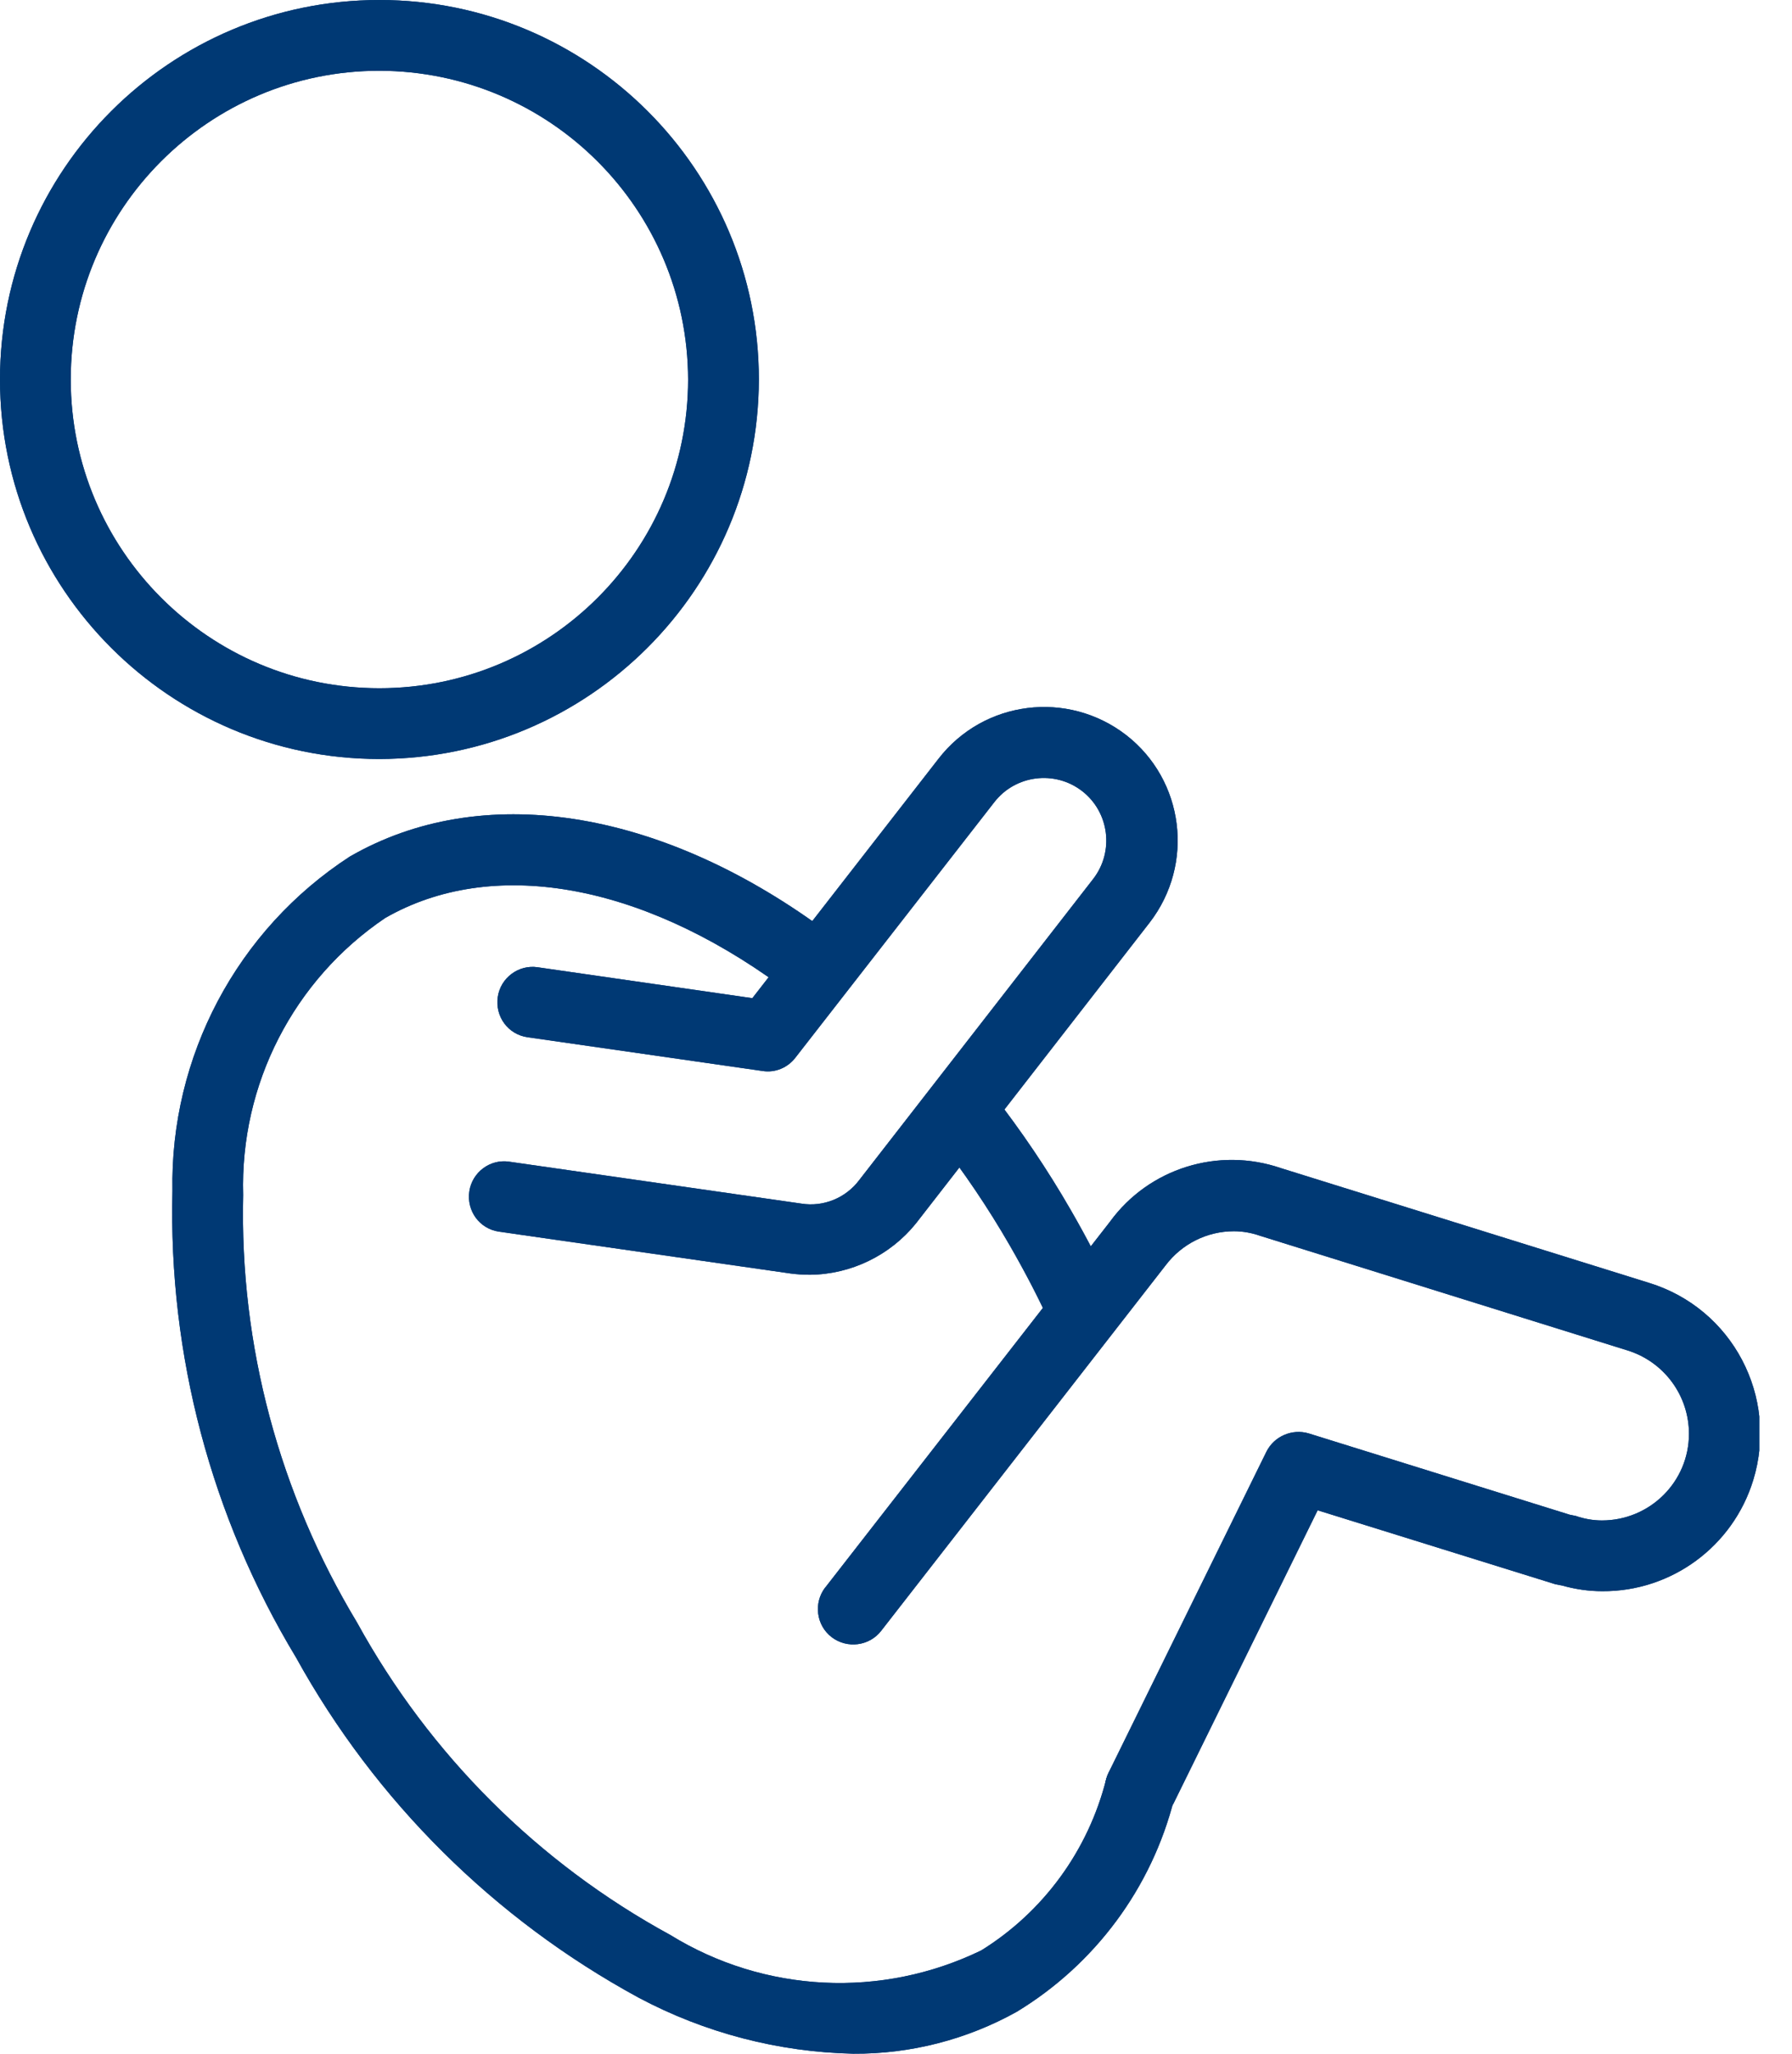 <svg width="48" height="55" viewBox="0 0 48 55" fill="none" xmlns="http://www.w3.org/2000/svg">
<g clip-path="url(#clip0)">
<path d="M10.163 20.327C4.553 20.327 0 15.773 0 10.163C0 4.553 4.553 0 10.163 0C15.773 0 20.327 4.553 20.327 10.163C20.316 15.773 15.773 20.316 10.163 20.327ZM10.163 1.895C5.599 1.895 1.895 5.599 1.895 10.163C1.895 14.728 5.599 18.431 10.163 18.431C14.728 18.431 18.431 14.728 18.431 10.163C18.421 5.599 14.728 1.906 10.163 1.895Z" fill="#003974"/>
<path d="M30.545 48.845C30.022 48.845 29.597 48.42 29.597 47.898C29.597 47.756 29.63 47.603 29.695 47.473L33.922 38.878C34.129 38.464 34.608 38.257 35.054 38.388L42.048 40.566C42.102 40.577 42.157 40.588 42.211 40.599C42.429 40.675 42.669 40.719 42.908 40.719C44.194 40.719 45.24 39.684 45.24 38.399C45.24 37.375 44.575 36.471 43.595 36.166L33.747 33.094C33.529 33.017 33.29 32.974 33.05 32.974C32.331 32.974 31.656 33.312 31.22 33.889L23.606 43.671C23.29 44.085 22.691 44.161 22.277 43.845C21.863 43.529 21.787 42.93 22.102 42.516L22.113 42.505L29.728 32.723C30.773 31.285 32.636 30.708 34.314 31.285L44.172 34.357C46.405 35.044 47.647 37.407 46.961 39.641C46.416 41.416 44.771 42.625 42.919 42.614C42.549 42.614 42.19 42.56 41.841 42.462C41.786 42.451 41.721 42.44 41.667 42.429L35.294 40.447L31.427 48.312C31.231 48.638 30.904 48.845 30.545 48.845Z" fill="#003974"/>
<path d="M21.699 34.139C21.525 34.139 21.362 34.129 21.187 34.107L13.366 32.985C12.843 32.908 12.495 32.429 12.571 31.906C12.647 31.394 13.126 31.035 13.638 31.111L21.46 32.233C22.059 32.331 22.658 32.081 23.017 31.601L29.281 23.54C29.847 22.811 29.717 21.754 28.987 21.187C28.257 20.621 27.2 20.752 26.634 21.482L21.307 28.323C21.1 28.595 20.762 28.736 20.425 28.682L14.129 27.778C13.606 27.702 13.257 27.222 13.333 26.699C13.409 26.187 13.889 25.828 14.401 25.904L20.152 26.732L25.142 20.316C26.351 18.758 28.595 18.475 30.163 19.684C31.721 20.893 32.004 23.137 30.795 24.706L24.532 32.767C23.845 33.617 22.799 34.129 21.699 34.139Z" fill="#003974"/>
<path d="M29.031 36.089C28.66 36.089 28.323 35.871 28.17 35.534C27.843 34.804 27.462 34.074 27.048 33.355C26.471 32.353 25.817 31.383 25.098 30.468C24.771 30.054 24.848 29.455 25.262 29.139C25.675 28.823 26.264 28.889 26.59 29.303C27.364 30.294 28.061 31.329 28.682 32.407C29.129 33.181 29.532 33.965 29.891 34.749C30.109 35.229 29.902 35.784 29.423 36.002C29.292 36.057 29.161 36.089 29.031 36.089Z" fill="#003974"/>
<path d="M22.854 55C20.85 54.956 18.878 54.444 17.102 53.497C13.235 51.394 10.054 48.235 7.93 44.39C5.654 40.621 4.51 36.285 4.619 31.895C4.553 28.29 6.351 24.902 9.368 22.941C12.876 20.915 17.614 21.634 22.037 24.869C22.462 25.174 22.549 25.773 22.244 26.198C21.939 26.623 21.34 26.71 20.915 26.405C17.113 23.627 13.159 22.952 10.316 24.586C7.865 26.242 6.427 29.041 6.514 32.004C6.416 36.035 7.484 40 9.564 43.453C11.503 46.983 14.412 49.891 17.952 51.819C20.479 53.377 23.616 53.529 26.285 52.233C27.952 51.198 29.15 49.553 29.63 47.647C29.771 47.146 30.305 46.852 30.806 47.004C31.307 47.146 31.601 47.68 31.449 48.181C30.85 50.556 29.335 52.603 27.233 53.878C25.904 54.619 24.39 55.011 22.854 55Z" fill="#003974"/>
<path d="M10.163 20.327C4.553 20.327 0 15.773 0 10.163C0 4.553 4.553 0 10.163 0C15.773 0 20.327 4.553 20.327 10.163C20.316 15.773 15.773 20.316 10.163 20.327ZM10.163 1.895C5.599 1.895 1.895 5.599 1.895 10.163C1.895 14.728 5.599 18.431 10.163 18.431C14.728 18.431 18.431 14.728 18.431 10.163C18.421 5.599 14.728 1.906 10.163 1.895Z" fill="#003974"/>
<path d="M30.545 48.845C30.022 48.845 29.597 48.42 29.597 47.898C29.597 47.756 29.63 47.603 29.695 47.473L33.922 38.878C34.129 38.464 34.608 38.257 35.054 38.388L42.048 40.566C42.102 40.577 42.157 40.588 42.211 40.599C42.429 40.675 42.669 40.719 42.908 40.719C44.194 40.719 45.24 39.684 45.24 38.399C45.24 37.375 44.575 36.471 43.595 36.166L33.747 33.094C33.529 33.017 33.29 32.974 33.05 32.974C32.331 32.974 31.656 33.312 31.22 33.889L23.606 43.671C23.29 44.085 22.691 44.161 22.277 43.845C21.863 43.529 21.787 42.93 22.102 42.516L22.113 42.505L29.728 32.723C30.773 31.285 32.636 30.708 34.314 31.285L44.172 34.357C46.405 35.044 47.647 37.407 46.961 39.641C46.416 41.416 44.771 42.625 42.919 42.614C42.549 42.614 42.19 42.56 41.841 42.462C41.786 42.451 41.721 42.44 41.667 42.429L35.294 40.447L31.427 48.312C31.231 48.638 30.904 48.845 30.545 48.845Z" fill="#003974"/>
<path d="M21.699 34.139C21.525 34.139 21.362 34.129 21.187 34.107L13.366 32.985C12.843 32.908 12.495 32.429 12.571 31.906C12.647 31.394 13.126 31.035 13.638 31.111L21.46 32.233C22.059 32.331 22.658 32.081 23.017 31.601L29.281 23.54C29.847 22.811 29.717 21.754 28.987 21.187C28.257 20.621 27.2 20.752 26.634 21.482L21.307 28.323C21.1 28.595 20.762 28.736 20.425 28.682L14.129 27.778C13.606 27.702 13.257 27.222 13.333 26.699C13.409 26.187 13.889 25.828 14.401 25.904L20.152 26.732L25.142 20.316C26.351 18.758 28.595 18.475 30.163 19.684C31.721 20.893 32.004 23.137 30.795 24.706L24.532 32.767C23.845 33.617 22.799 34.129 21.699 34.139Z" fill="#003974"/>
<path d="M29.031 36.089C28.66 36.089 28.323 35.871 28.17 35.534C27.843 34.804 27.462 34.074 27.048 33.355C26.471 32.353 25.817 31.383 25.098 30.468C24.771 30.054 24.848 29.455 25.262 29.139C25.675 28.823 26.264 28.889 26.59 29.303C27.364 30.294 28.061 31.329 28.682 32.407C29.129 33.181 29.532 33.965 29.891 34.749C30.109 35.229 29.902 35.784 29.423 36.002C29.292 36.057 29.161 36.089 29.031 36.089Z" fill="#003974"/>
<path d="M22.854 55C20.85 54.956 18.878 54.444 17.102 53.497C13.235 51.394 10.054 48.235 7.93 44.39C5.654 40.621 4.51 36.285 4.619 31.895C4.553 28.29 6.351 24.902 9.368 22.941C12.876 20.915 17.614 21.634 22.037 24.869C22.462 25.174 22.549 25.773 22.244 26.198C21.939 26.623 21.34 26.71 20.915 26.405C17.113 23.627 13.159 22.952 10.316 24.586C7.865 26.242 6.427 29.041 6.514 32.004C6.416 36.035 7.484 40 9.564 43.453C11.503 46.983 14.412 49.891 17.952 51.819C20.479 53.377 23.616 53.529 26.285 52.233C27.952 51.198 29.15 49.553 29.63 47.647C29.771 47.146 30.305 46.852 30.806 47.004C31.307 47.146 31.601 47.68 31.449 48.181C30.85 50.556 29.335 52.603 27.233 53.878C25.904 54.619 24.39 55.011 22.854 55Z" fill="#003974"/>
</g>
<defs>
<clipPath id="clip0">
<rect width="47.124" height="55" fill="white"/>
</clipPath>
</defs>
</svg>
